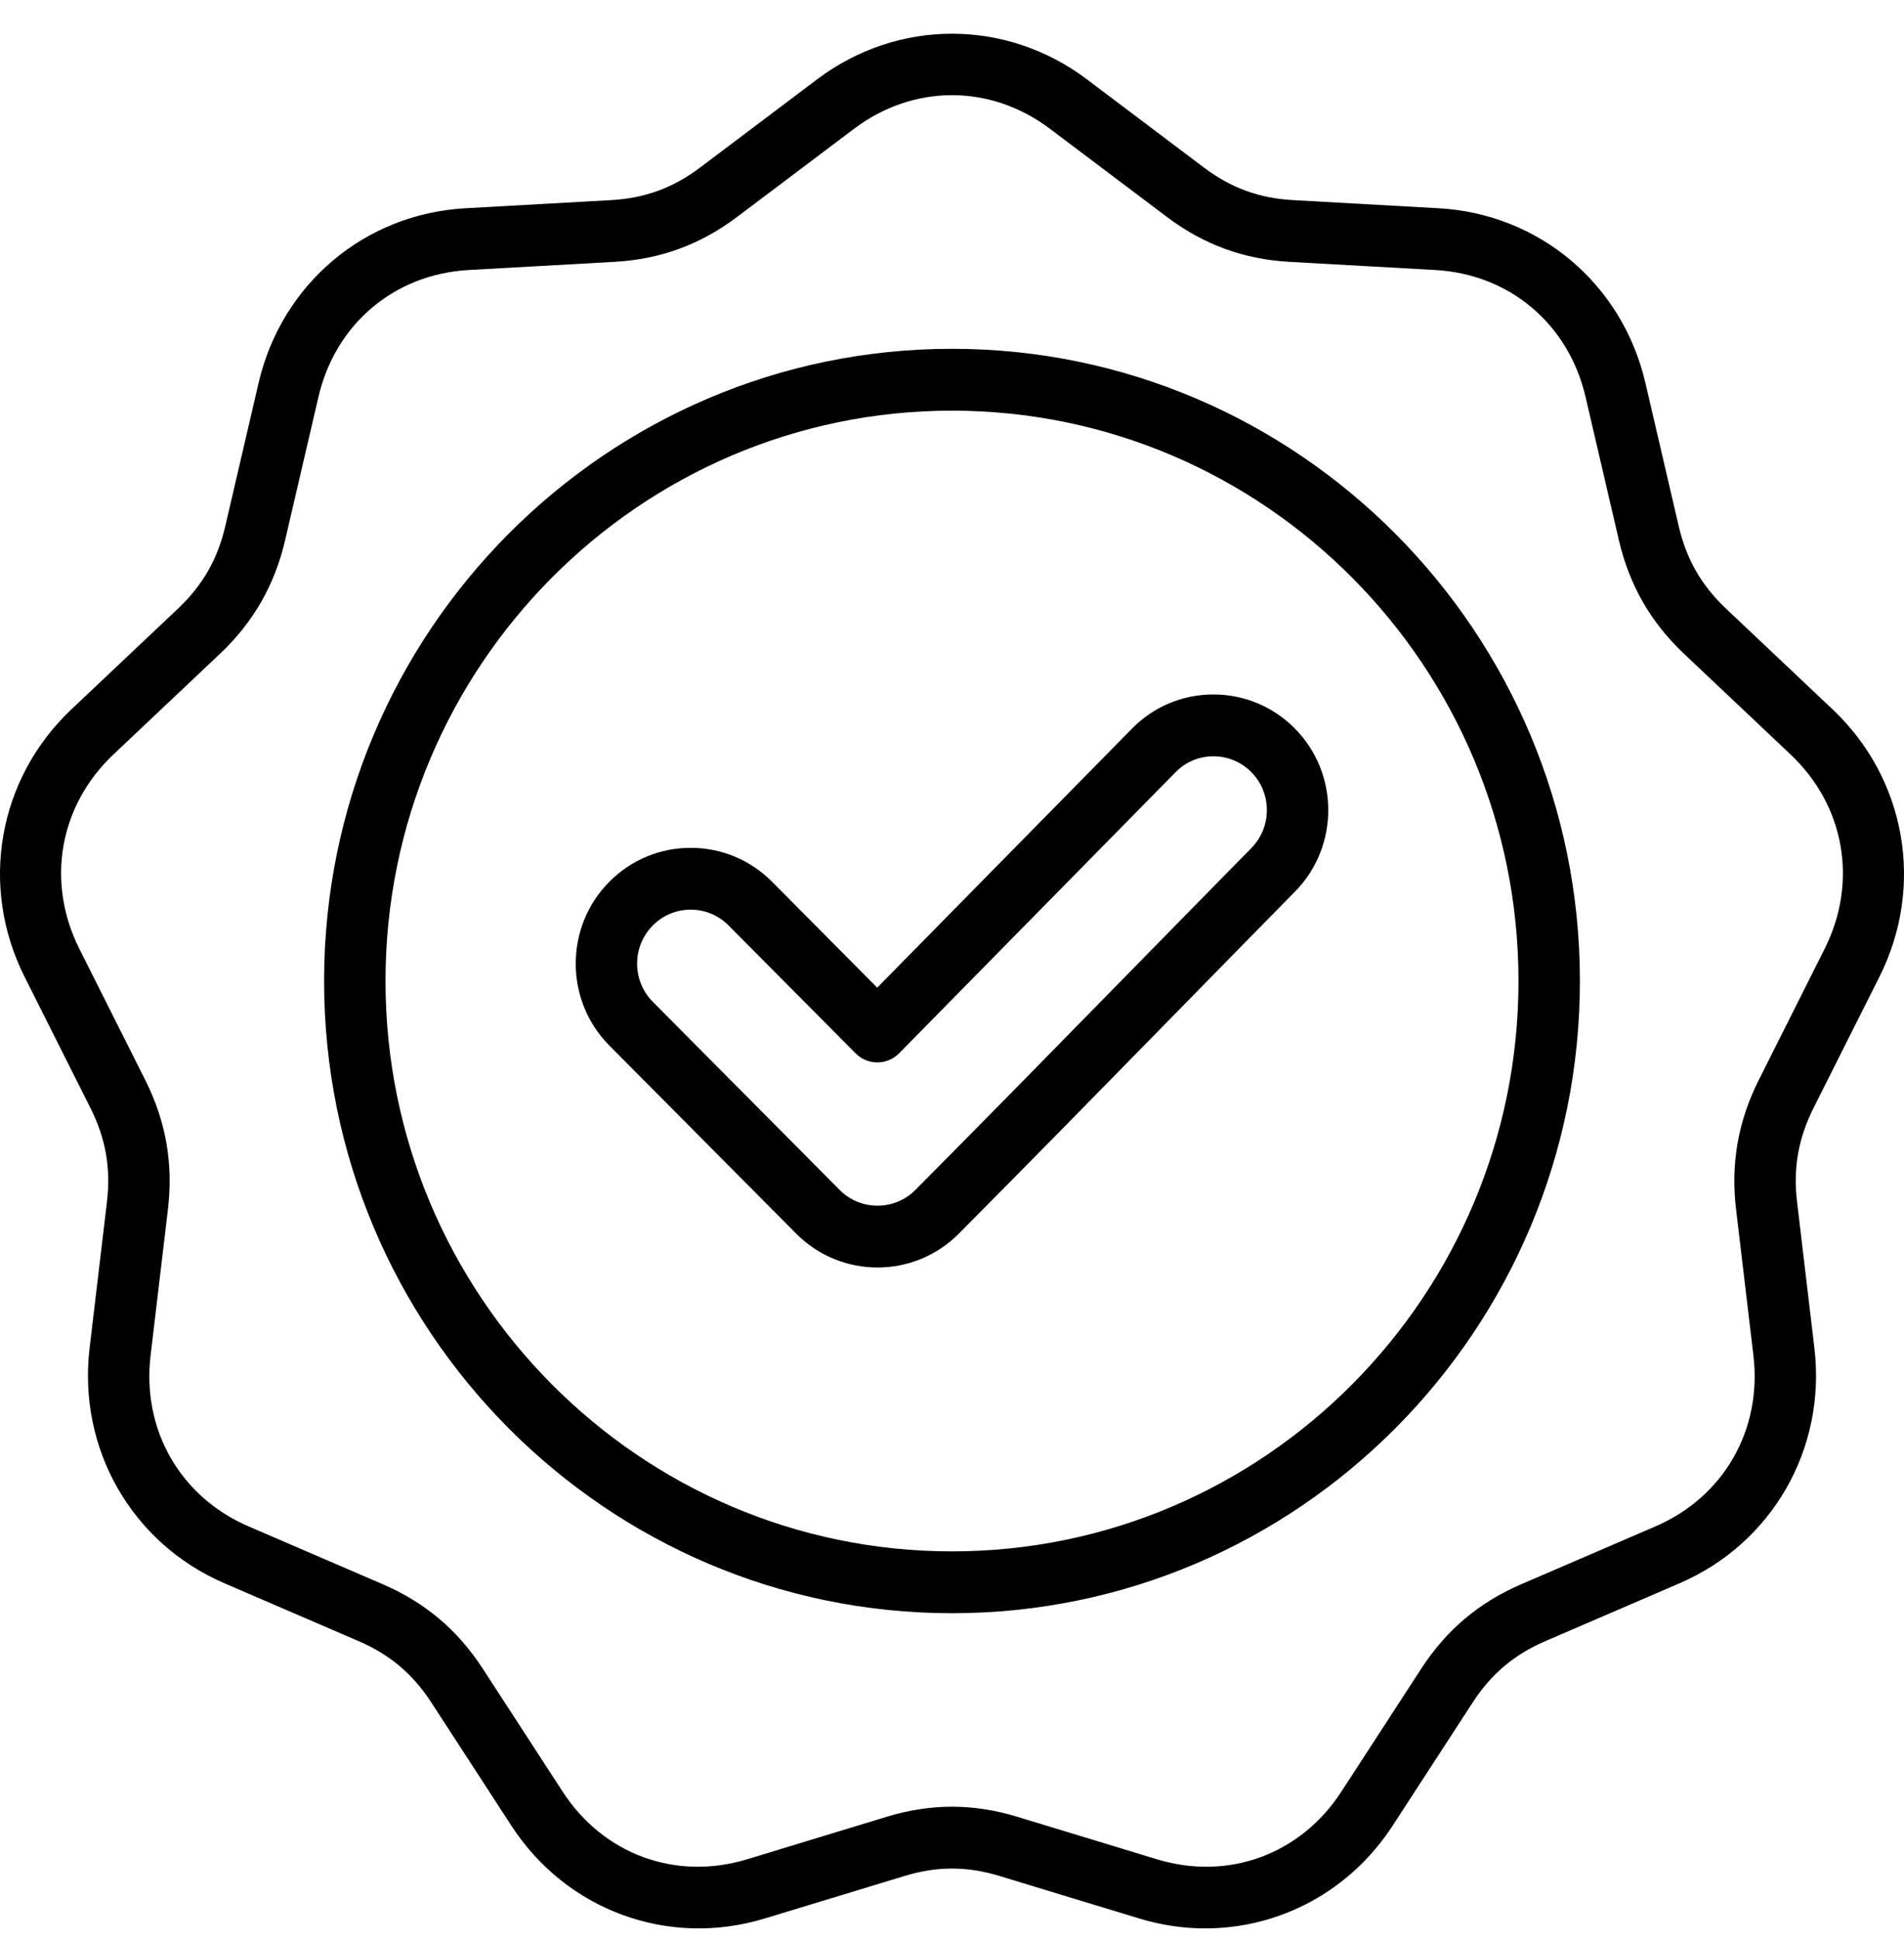 <svg width="55" height="56" viewBox="0 0 55 56" fill="none" xmlns="http://www.w3.org/2000/svg">
<path d="M54.291 28.204C55.604 25.591 55.06 22.488 52.938 20.484L49.859 17.575C49.148 16.904 48.714 16.147 48.492 15.192L47.529 11.053C46.865 8.202 44.467 6.177 41.562 6.014L37.345 5.778C36.372 5.724 35.556 5.425 34.776 4.837L31.395 2.29C29.065 0.535 25.935 0.535 23.605 2.29L20.224 4.837C19.444 5.425 18.628 5.724 17.655 5.778L13.438 6.014C10.533 6.177 8.135 8.202 7.471 11.053L6.508 15.192C6.286 16.147 5.852 16.904 5.141 17.575L2.062 20.484C-0.06 22.488 -0.604 25.591 0.709 28.204L2.614 31.998C3.054 32.873 3.205 33.734 3.089 34.708L2.588 38.928C2.243 41.836 3.808 44.565 6.482 45.718L10.365 47.391C11.26 47.777 11.926 48.339 12.459 49.16L14.771 52.717C16.363 55.168 19.305 56.246 22.09 55.398L26.133 54.169C27.066 53.885 27.934 53.885 28.867 54.169L32.91 55.398C33.543 55.591 34.185 55.684 34.817 55.684C36.963 55.684 38.999 54.61 40.229 52.717L42.541 49.16C43.074 48.339 43.739 47.777 44.635 47.391L48.517 45.718C51.192 44.564 52.757 41.836 52.412 38.928L51.911 34.707C51.795 33.734 51.946 32.873 52.385 31.998L54.291 28.204ZM50.802 31.192C50.206 32.38 49.992 33.599 50.149 34.92L50.65 39.14C50.905 41.287 49.794 43.225 47.819 44.076L43.937 45.749C42.722 46.273 41.779 47.069 41.056 48.182L38.744 51.74C37.568 53.549 35.479 54.314 33.423 53.689L29.38 52.459C28.748 52.267 28.124 52.17 27.5 52.17C26.876 52.17 26.252 52.267 25.62 52.459L21.577 53.689C19.521 54.314 17.432 53.549 16.256 51.74L13.944 48.182C13.221 47.069 12.278 46.273 11.063 45.749L7.181 44.076C5.206 43.225 4.095 41.287 4.35 39.14L4.851 34.92C5.008 33.599 4.794 32.38 4.198 31.192L2.293 27.399C1.324 25.469 1.709 23.266 3.276 21.786L6.356 18.877C7.319 17.967 7.934 16.895 8.236 15.599L9.199 11.461C9.689 9.355 11.392 7.917 13.537 7.797L17.754 7.561C19.073 7.487 20.229 7.064 21.288 6.267L24.669 3.72C26.389 2.424 28.611 2.424 30.331 3.72L33.712 6.267C34.771 7.064 35.927 7.487 37.246 7.561L41.463 7.797C43.608 7.918 45.311 9.355 45.801 11.461L46.764 15.599C47.066 16.895 47.681 17.967 48.644 18.877L51.724 21.786C53.291 23.266 53.676 25.469 52.707 27.399L50.802 31.192ZM27.5 10.072C17.499 10.072 9.362 18.261 9.362 28.328C9.362 38.394 17.499 46.583 27.5 46.583C37.502 46.583 45.638 38.394 45.638 28.328C45.638 18.261 37.502 10.072 27.5 10.072ZM27.5 44.797C18.477 44.797 11.136 37.409 11.136 28.328C11.136 19.246 18.477 11.858 27.5 11.858C36.523 11.858 43.864 19.246 43.864 28.328C43.864 37.409 36.523 44.797 27.5 44.797ZM35.052 20.053C35.048 20.053 35.043 20.053 35.039 20.053C34.152 20.056 33.321 20.407 32.698 21.041L25.34 28.519L22.302 25.461C21.674 24.829 20.84 24.482 19.952 24.482C19.064 24.482 18.23 24.829 17.602 25.461C16.307 26.765 16.307 28.887 17.602 30.191L22.999 35.622C23.647 36.274 24.498 36.6 25.349 36.6C26.2 36.6 27.051 36.274 27.698 35.622C29.744 33.563 31.809 31.455 33.806 29.417C35.005 28.192 36.205 26.968 37.408 25.746C38.695 24.439 38.688 22.321 37.393 21.025C36.766 20.398 35.935 20.053 35.052 20.053ZM36.148 24.489C34.944 25.712 33.743 26.937 32.542 28.163C30.548 30.199 28.485 32.304 26.444 34.359C25.84 34.967 24.857 34.967 24.254 34.359L18.857 28.928C18.253 28.32 18.253 27.331 18.857 26.724C19.149 26.43 19.538 26.267 19.952 26.267C20.366 26.267 20.755 26.43 21.047 26.724L24.716 30.417C24.882 30.584 25.108 30.678 25.343 30.678H25.346C25.582 30.678 25.808 30.582 25.974 30.413L33.959 22.297C34.248 22.003 34.634 21.84 35.046 21.839H35.052C35.463 21.839 35.85 21.999 36.142 22.291C36.744 22.894 36.747 23.88 36.148 24.489Z" fill="black"/>
</svg>
